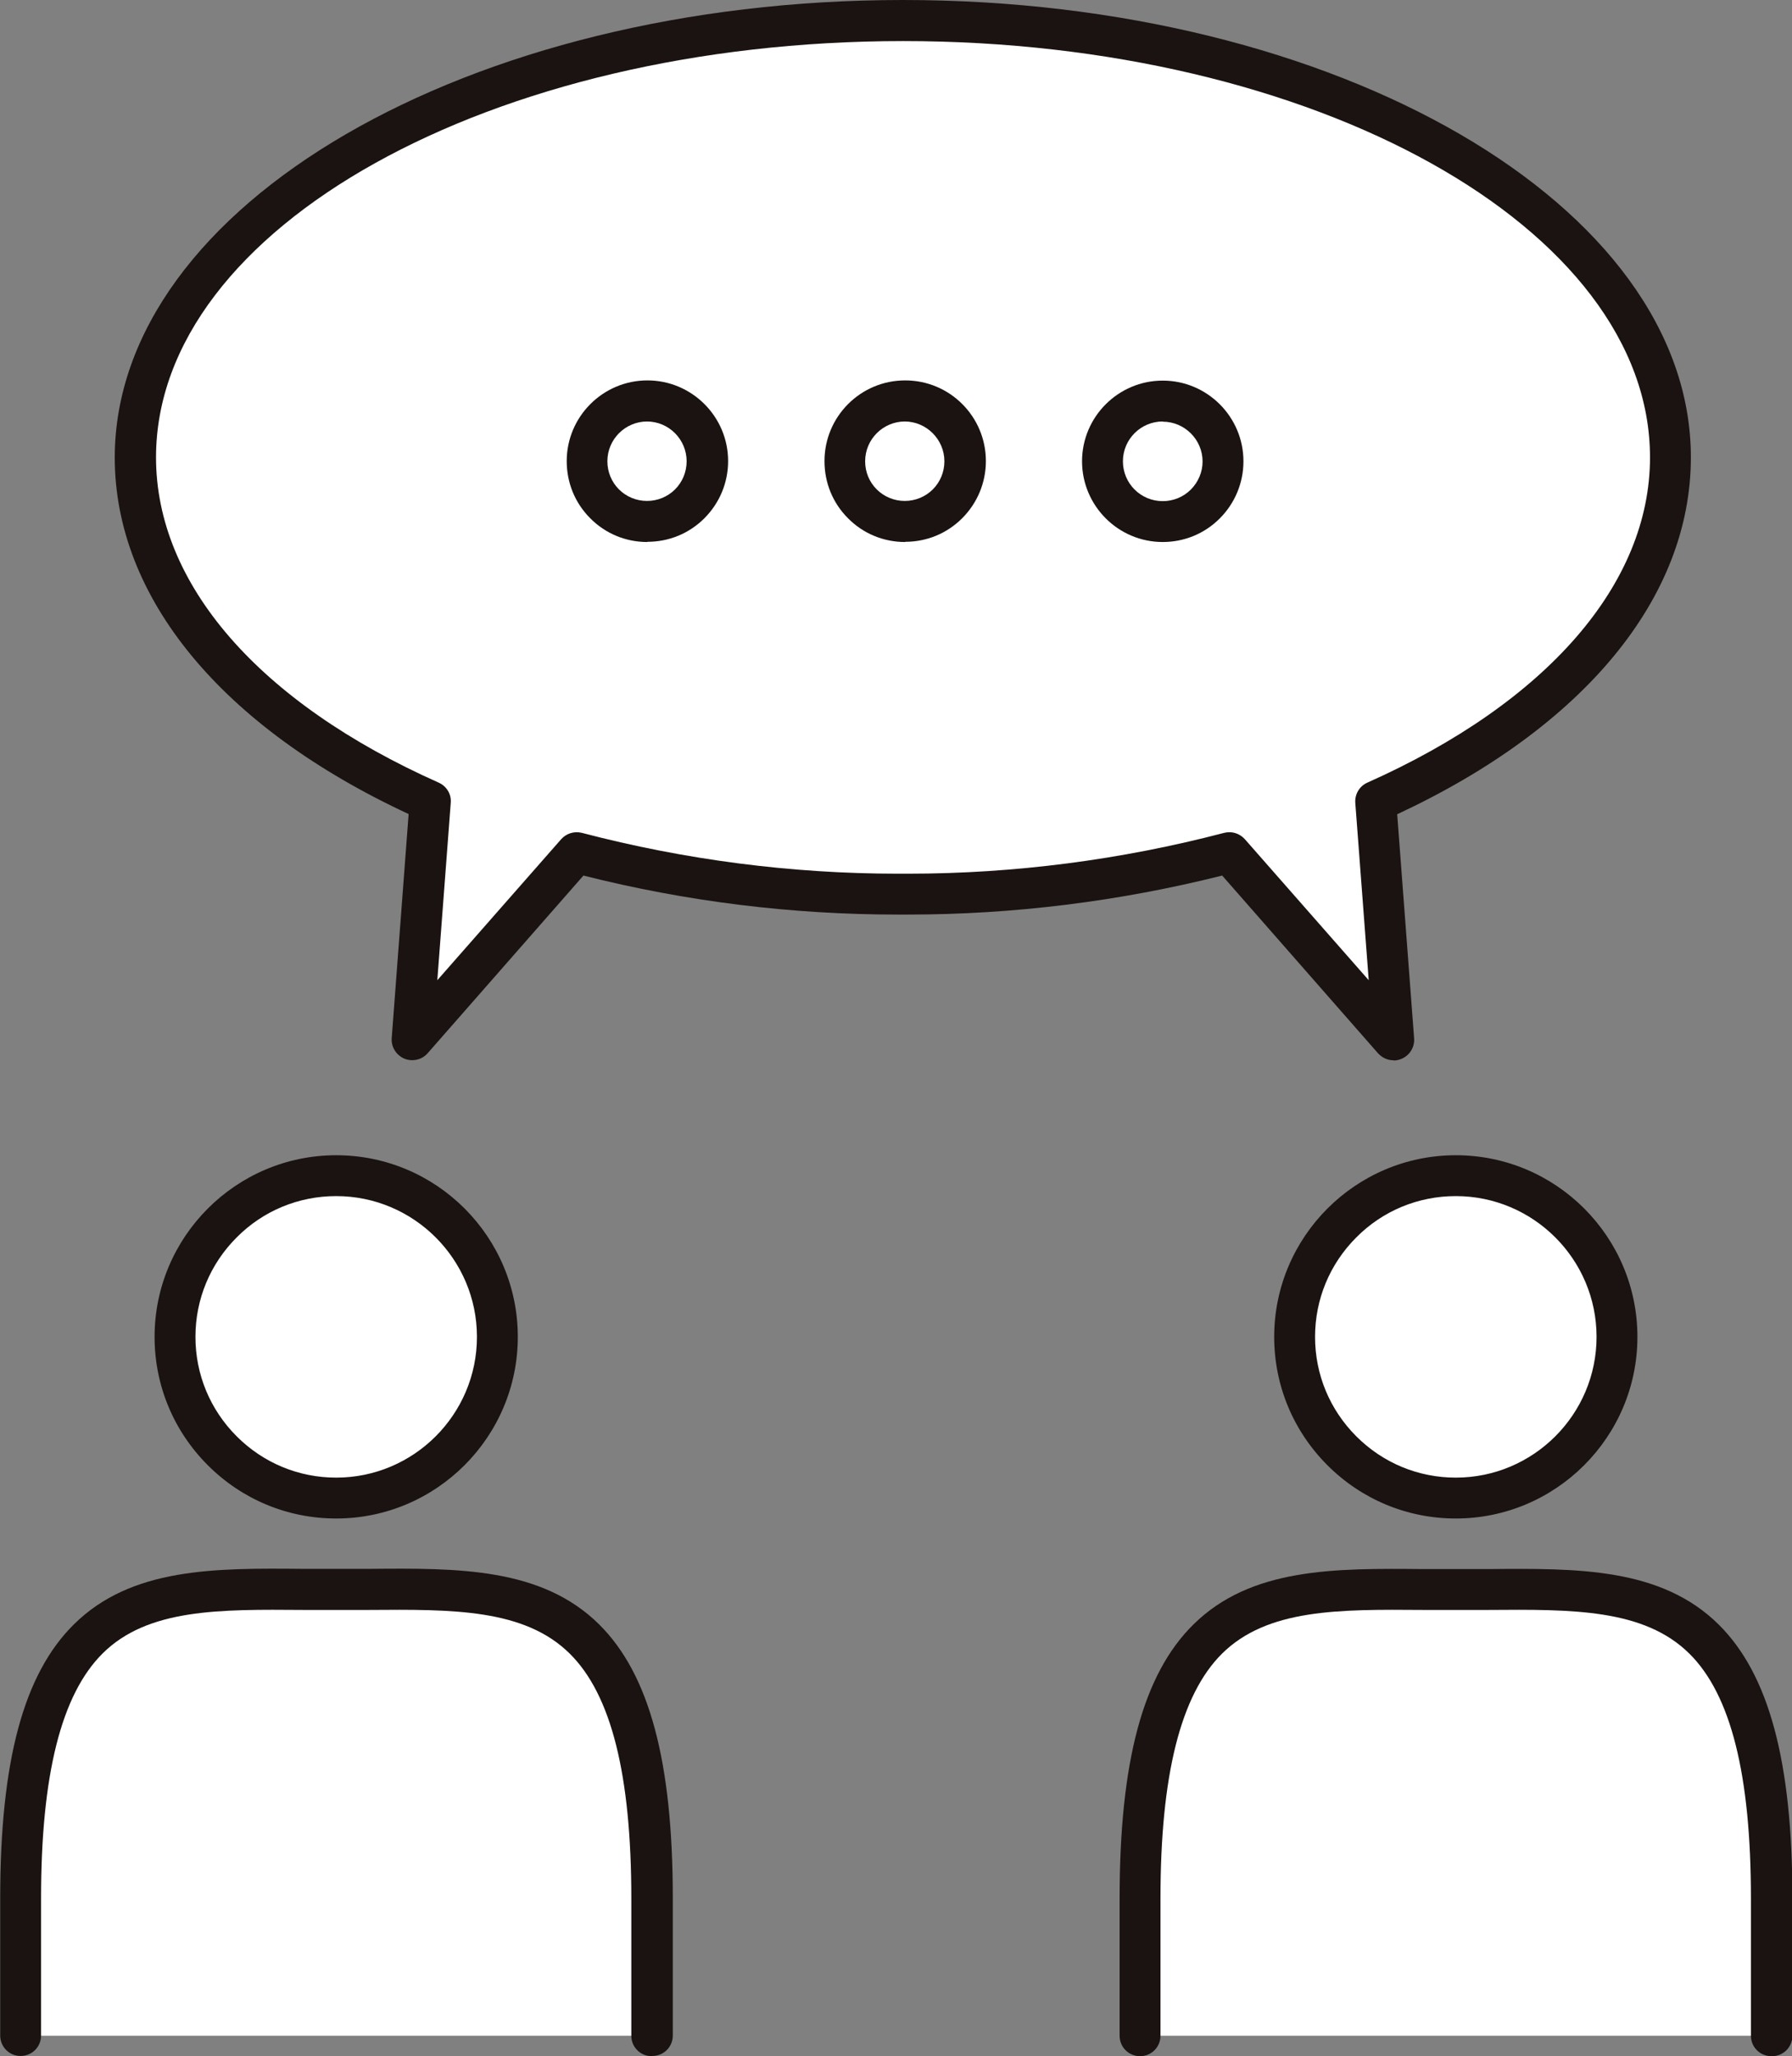 <?xml version="1.0" encoding="UTF-8"?>
<svg id="_レイヤー_1" data-name="レイヤー_1" xmlns="http://www.w3.org/2000/svg" viewBox="0 0 86.83 99.62">
  <rect x="0" y="0" width="86.83" height="99.62" fill="#808080" stroke="none"/>
  <defs>
    <style>
      .cls-1 {
        fill: #fff;
      }

      .cls-2 {
        fill: #1a1311;
      }
    </style>
  </defs>
  <path id="_パス_420" data-name="パス_420" class="cls-1" d="M24.1,64.77c0,4.31-3.49,7.81-7.81,7.81-4.31,0-7.81-3.49-7.81-7.81,0-4.31,3.49-7.81,7.81-7.81h0c4.31,0,7.81,3.5,7.81,7.81"/>
  <path class="cls-2" d="M16.29,73.57c-2.35,0-4.56-.92-6.22-2.58-1.66-1.66-2.58-3.87-2.58-6.22,0-4.85,3.95-8.8,8.8-8.8,4.86,0,8.8,3.95,8.8,8.8s-3.95,8.8-8.8,8.8h0ZM16.29,57.95c-1.82,0-3.54.71-4.82,2-1.29,1.29-2,3-2,4.82,0,1.82.71,3.53,2,4.82,1.29,1.29,3,2,4.82,2h0c3.76,0,6.82-3.06,6.82-6.82,0-3.76-3.06-6.82-6.82-6.82Z"/>
  <path id="_パス_422" data-name="パス_422" class="cls-1" d="M31.58,98.63v-6.65c0-16.11-6.85-14.96-15.3-14.96s-15.29-1.15-15.29,14.96v6.65"/>
  <path class="cls-2" d="M31.58,99.62c-.55,0-.99-.44-.99-.99v-6.65c0-5.99-.97-9.87-2.98-11.86-2.2-2.18-5.69-2.15-9.73-2.12-1.05,0-2.14,0-3.19,0-4.04-.03-7.53-.07-9.72,2.11-2,1.99-2.98,5.87-2.98,11.86v6.65c0,.55-.44.99-.99.99s-.99-.44-.99-.99v-6.65c0-6.64,1.13-10.86,3.57-13.27,2.79-2.76,6.84-2.73,11.14-2.69,1.04,0,2.12,0,3.16,0,4.3-.04,8.36-.07,11.15,2.69,2.43,2.41,3.57,6.63,3.57,13.27v6.65c0,.55-.44.99-.99.99Z"/>
  <path id="_パス_424" data-name="パス_424" class="cls-1" d="M78.35,64.77c0,4.31-3.49,7.81-7.81,7.81-4.31,0-7.81-3.49-7.81-7.81,0-4.31,3.49-7.81,7.81-7.81h0c4.31,0,7.81,3.5,7.81,7.81"/>
  <path class="cls-2" d="M70.54,73.57c-2.35,0-4.56-.92-6.22-2.58-1.66-1.66-2.58-3.87-2.58-6.22,0-4.85,3.95-8.8,8.8-8.8,4.86,0,8.8,3.95,8.8,8.8s-3.95,8.8-8.8,8.8h0ZM70.54,57.95c-1.82,0-3.54.71-4.82,2-1.29,1.29-2,3-2,4.82,0,1.82.71,3.53,2,4.82,1.29,1.29,3,2,4.82,2h0c3.76,0,6.82-3.06,6.82-6.82,0-3.76-3.06-6.82-6.82-6.82Z"/>
  <path id="_パス_426" data-name="パス_426" class="cls-1" d="M85.83,98.63v-6.65c0-16.11-6.85-14.96-15.3-14.96s-15.3-1.15-15.3,14.96v6.65"/>
  <path class="cls-2" d="M85.83,99.62c-.55,0-.99-.44-.99-.99v-6.65c0-5.99-.97-9.87-2.98-11.86-2.2-2.18-5.69-2.15-9.73-2.12-1.05,0-2.14,0-3.19,0-4.05-.03-7.53-.06-9.73,2.12-2,1.99-2.98,5.87-2.98,11.86v6.65c0,.55-.44.99-.99.99s-.99-.44-.99-.99v-6.65c0-6.64,1.13-10.86,3.57-13.27,2.79-2.76,6.85-2.73,11.15-2.69,1.04,0,2.12,0,3.16,0,4.31-.04,8.36-.07,11.15,2.69,2.43,2.41,3.57,6.63,3.57,13.27v6.65c0,.55-.44.99-.99.99Z"/>
  <path id="_パス_428" data-name="パス_428" class="cls-1" d="M80.94,22.16C80.94,10.47,64.29.99,43.75.99S6.57,10.47,6.57,22.16c0,6.77,5.59,12.79,14.28,16.67l-.87,11.55,7.95-9.06c5.16,1.35,10.48,2.03,15.82,2.01,5.34.02,10.65-.65,15.82-2.01l7.95,9.06-.87-11.55c8.69-3.87,14.28-9.9,14.28-16.67"/>
  <path class="cls-2" d="M67.52,51.37c-.28,0-.55-.12-.75-.34l-7.55-8.61c-4.98,1.25-10.1,1.89-15.24,1.89h-.48c-5.13,0-10.25-.63-15.23-1.89l-7.55,8.61c-.28.32-.74.42-1.13.26-.39-.17-.64-.56-.61-.99l.82-10.86c-9.06-4.21-14.24-10.49-14.24-17.28C5.58,9.94,22.7,0,43.75,0s38.18,9.94,38.18,22.16c0,6.8-5.18,13.07-14.23,17.29l.82,10.86c.03.42-.21.82-.61.99-.12.05-.25.08-.38.08ZM59.57,40.32c.28,0,.55.12.75.34l6,6.83-.65-8.59c-.03-.42.2-.81.58-.98,8.7-3.88,13.7-9.63,13.7-15.76,0-11.12-16.24-20.17-36.19-20.17S7.56,11.03,7.56,22.16c0,6.14,4.99,11.88,13.7,15.76.38.17.62.56.58.98l-.65,8.59,6-6.83c.25-.28.63-.4,1-.31,5,1.31,10.16,1.98,15.33,1.98h.46c5.18,0,10.33-.67,15.34-1.98.08-.02.17-.03.25-.03Z"/>
  <path id="_パス_430" data-name="パス_430" class="cls-1" d="M34.28,22.35c0,1.61-1.31,2.92-2.92,2.92-1.61,0-2.92-1.31-2.92-2.92,0-1.61,1.31-2.92,2.92-2.92,1.61,0,2.92,1.31,2.92,2.92"/>
  <path class="cls-2" d="M31.36,26.26h0c-1.04,0-2.03-.41-2.76-1.15-.74-.74-1.14-1.72-1.14-2.77,0-2.16,1.76-3.91,3.91-3.91s3.91,1.75,3.91,3.91c0,1.04-.41,2.03-1.15,2.77-.74.74-1.72,1.14-2.76,1.14ZM31.36,20.42c-1.06,0-1.93.86-1.93,1.93,0,.51.2,1,.56,1.36.36.36.85.56,1.36.56h0c.51,0,1-.2,1.36-.56s.56-.85.56-1.36c0-1.06-.86-1.93-1.93-1.93Z"/>
  <path id="_パス_432" data-name="パス_432" class="cls-1" d="M46.77,22.35c0,1.61-1.31,2.92-2.92,2.92-1.61,0-2.92-1.31-2.92-2.92,0-1.61,1.31-2.92,2.92-2.92,1.61,0,2.92,1.31,2.92,2.92"/>
  <path class="cls-2" d="M43.85,26.26h0c-1.04,0-2.03-.41-2.76-1.15-.74-.74-1.14-1.72-1.14-2.77,0-2.16,1.75-3.91,3.91-3.91s3.91,1.75,3.91,3.91h0c0,1.04-.41,2.03-1.15,2.77s-1.72,1.14-2.76,1.14ZM43.85,20.42c-1.06,0-1.93.86-1.93,1.93,0,.52.2,1,.56,1.36.36.36.85.56,1.36.56h0c.51,0,1-.2,1.36-.56.36-.36.56-.85.56-1.36,0-1.06-.87-1.93-1.93-1.93ZM46.77,22.35h0,0Z"/>
  <path id="_パス_434" data-name="パス_434" class="cls-1" d="M59.26,22.35c0,1.61-1.31,2.92-2.92,2.92-1.61,0-2.92-1.31-2.92-2.92,0-1.61,1.31-2.92,2.92-2.92,1.61,0,2.92,1.31,2.92,2.92"/>
  <path class="cls-2" d="M56.34,26.26h0c-2.16,0-3.91-1.76-3.91-3.91,0-2.16,1.76-3.91,3.91-3.91s3.91,1.75,3.91,3.91h0c0,1.04-.41,2.03-1.15,2.77-.74.74-1.72,1.14-2.76,1.14ZM56.34,20.42c-1.06,0-1.93.86-1.93,1.93s.86,1.93,1.93,1.93h0c.51,0,1-.2,1.36-.56s.57-.85.57-1.36c0-1.06-.87-1.93-1.93-1.93ZM59.26,22.35h0,0Z"/>
</svg>